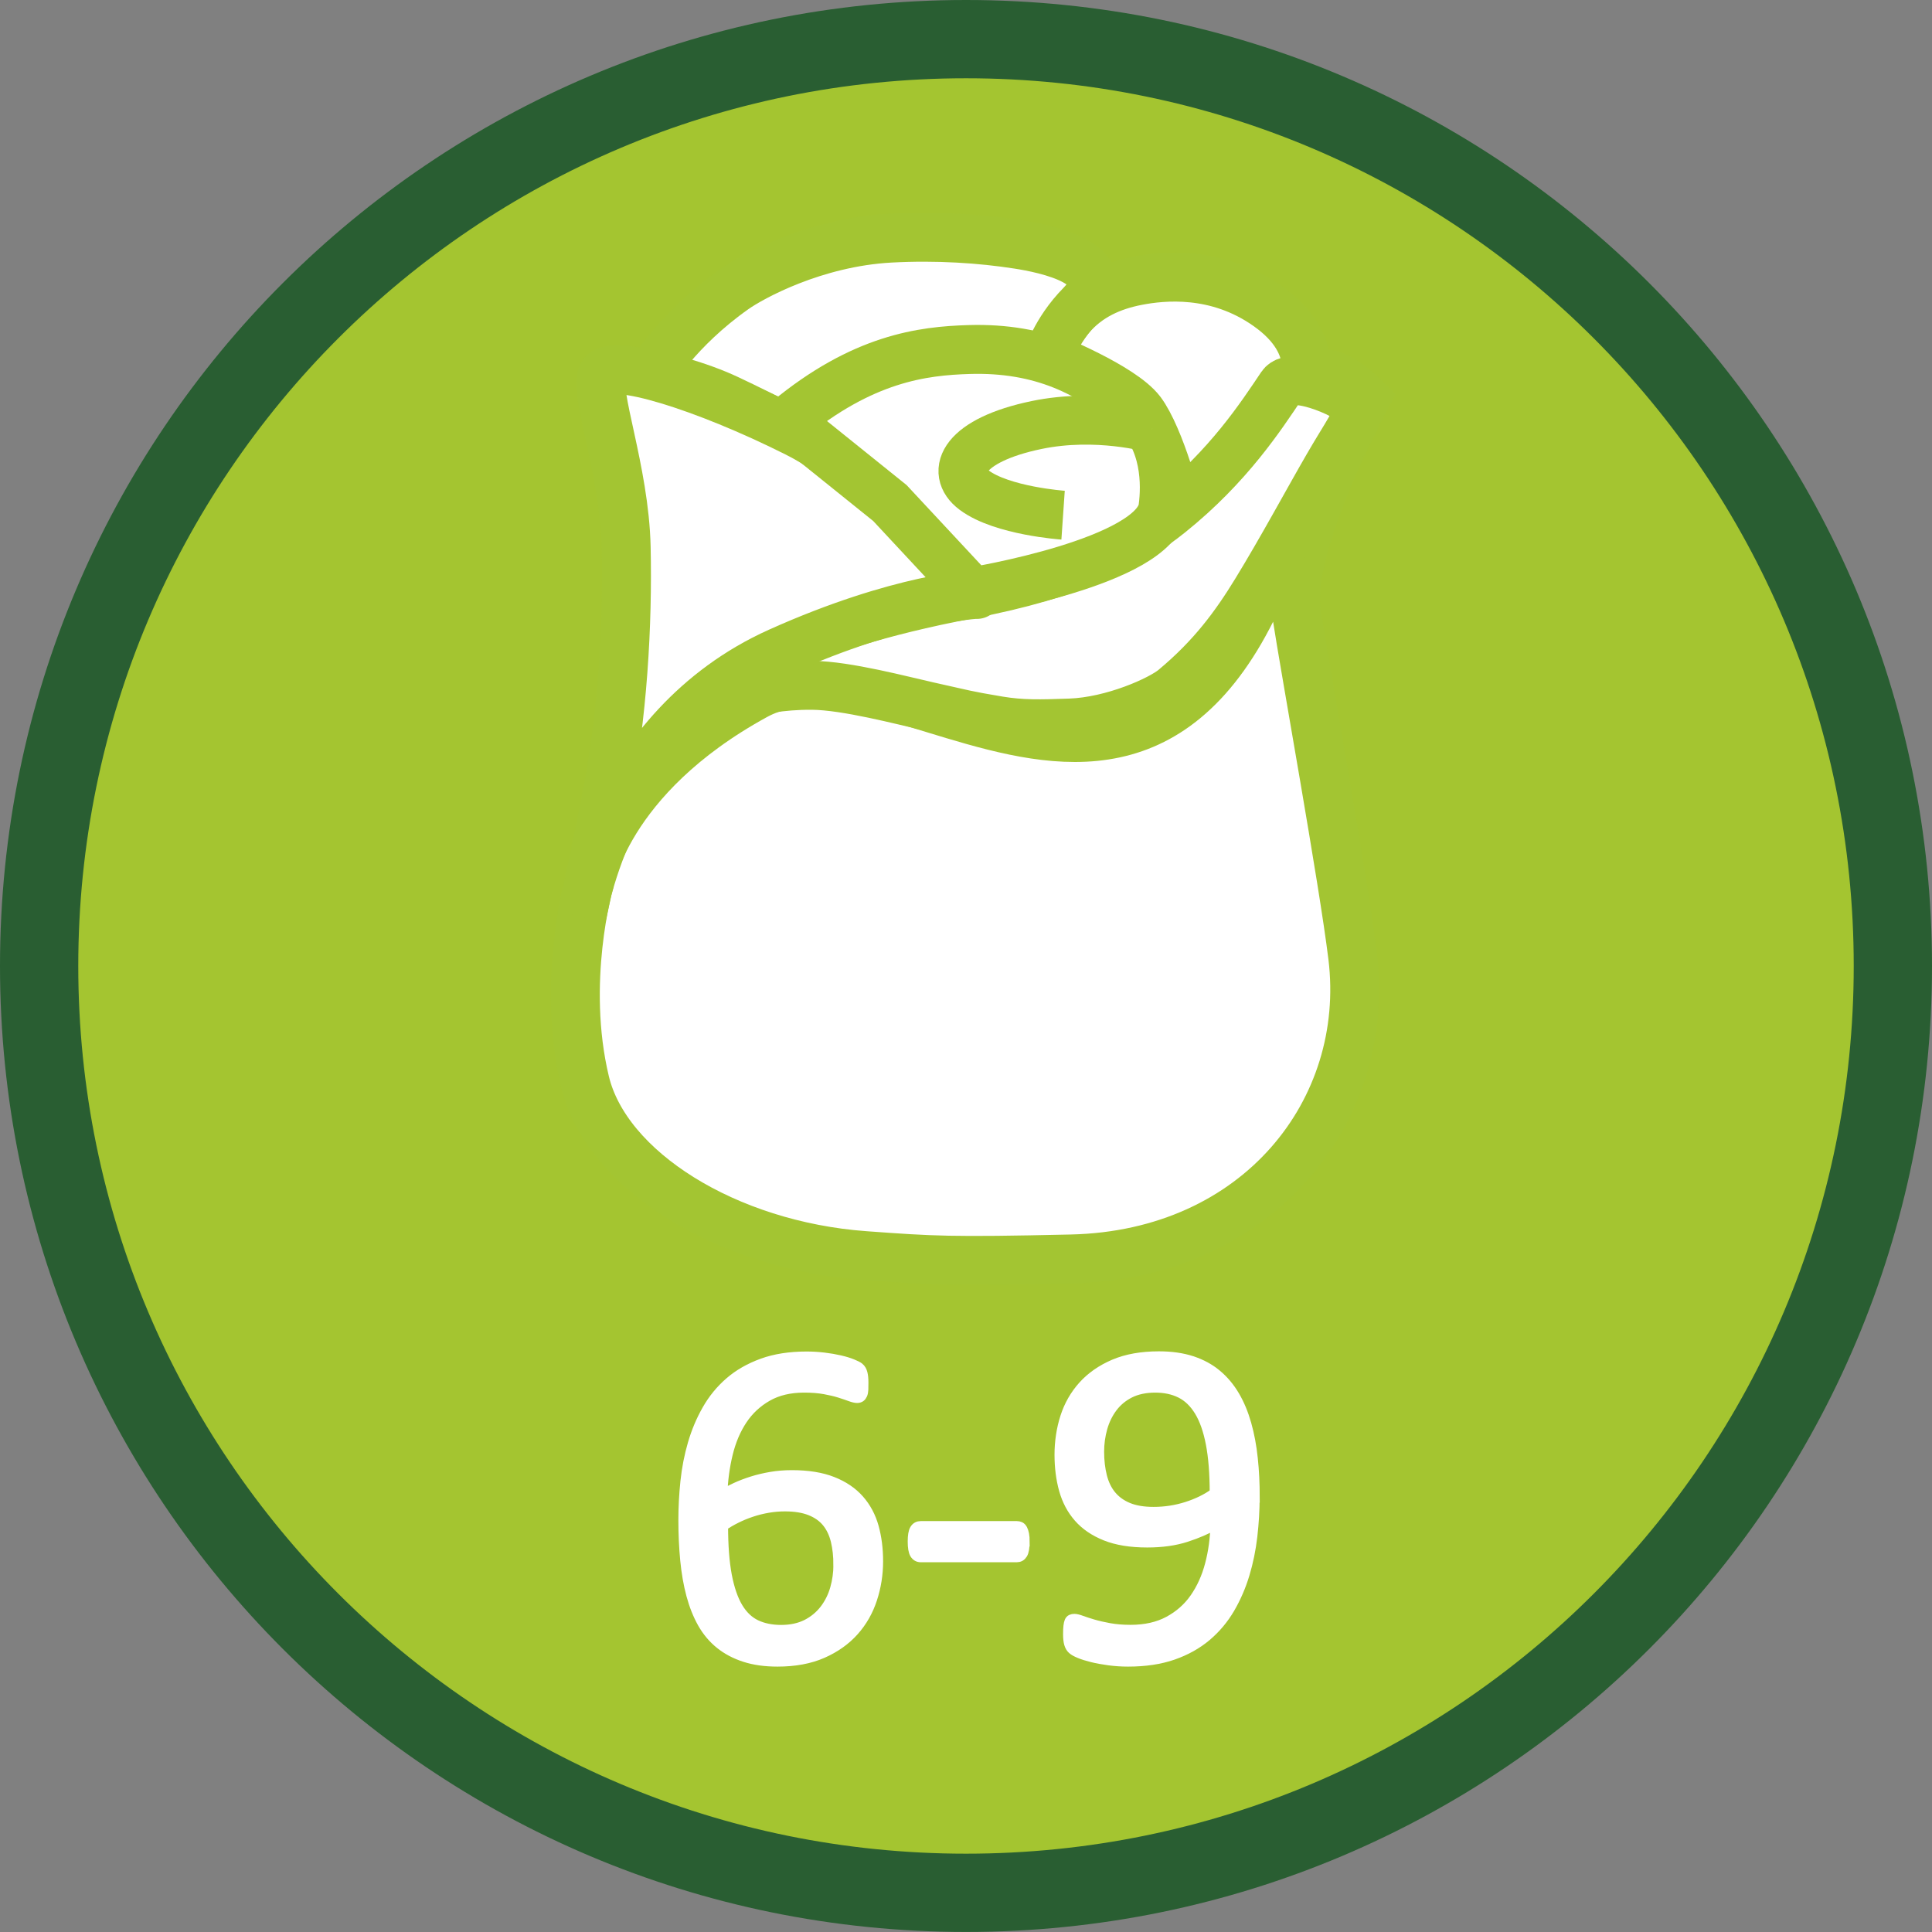 <?xml version="1.0" encoding="UTF-8"?>
<svg id="Layer_1" data-name="Layer 1" xmlns="http://www.w3.org/2000/svg" viewBox="0 0 394.93 394.93">
  <rect x="0" y="0" width="394.93" height="394.93" fill="#808080" stroke="none"/>
  <defs>
    <style>
      .cls-1 {
        stroke: #a3c532;
        stroke-width: 10px;
      }

      .cls-1, .cls-2 {
        fill: #fff;
        stroke-miterlimit: 10;
      }

      .cls-3 {
        fill: #a4c530;
        stroke: #295e32;
        stroke-width: 16px;
      }

      .cls-2 {
        stroke: #fff;
        stroke-width: 2px;
      }
    </style>
  </defs>
  <path class="cls-3" d="M197.47,8C92.83,8,8,92.82,8,197.46s84.83,189.46,189.47,189.46,189.46-84.8,189.46-189.46S302.1,8,197.47,8"/>
  <path class="cls-1" d="M266.13,79.65s4.67-8.89-7.05-17.12c-10.42-7.34-21.43-6.13-26.64-5.12-5.2,1.01-9.95,3.11-13.61,7.34-3.66,4.21-4.34,8.33-4.34,8.33,0,0,14.86,5.93,18.73,11.05,3.85,5.12,7.97,19.85,7.5,20.94-.5,1.11,14.3-7.93,17.58-11.67,4.76-5.42,7.84-13.75,7.84-13.75Z"/>
  <path class="cls-1" d="M132.99,76.55s5.45-9.24,17.17-17.48c3.49-2.46,16.32-9.54,31.79-10.39,9.63-.52,18.65.11,26.17,1.28,5.33.82,21.13,3.94,12.85,12.37-5.31,5.41-6.84,10.97-6.84,10.97,0,0-20.14-3.8-36.08,5.53-5.54,3.24-13.26,9.22-12.77,10.33.48,1.1-13.62-6.41-18.61-8.48-7.1-2.94-13.67-4.13-13.67-4.13Z"/>
  <path class="cls-1" d="M120.42,180.58s3.16-21.55,34-38.41c31.77-17.35,93.02,61.15,115.27-64.04.89-5.06,9.43,3.36,9.43,3.36,0,0-16.24,29.96-14.11,43.76,1.83,11.95,9.56,54.39,11.51,70.31,3.81,31.36-19.27,60.93-57.55,61.79-24.83.56-28.21.33-42.25-.69-28.14-2.06-52.81-17.42-57.13-35.52-4.9-20.48.83-40.55.83-40.55Z"/>
  <path class="cls-1" d="M149.66,138.36s11.21-9.83,48.19-16.84c22.1-4.19,33.37-10.23,41.3-16.61,12.05-9.69,18.62-19.83,22.82-26.08,2.26-3.37,15.37,2.43,15.61,4.55.21,2.13-2.39,5.45-6.19,12.05-3.83,6.61-9.35,16.87-14.65,25.52-4.25,6.93-8.92,13.32-16.73,19.83-2.78,2.33-12.54,6.72-21.31,7.02-6.05.21-9.75.32-14.55-.47-7.02-1.18-6.64-1.23-14.31-2.93-5.32-1.18-16.82-4.26-23.8-4.31-6.74-.05-10.9,1.08-15.35,1.72-2.12.31-1.04-3.45-1.04-3.45Z"/>
  <path class="cls-1" d="M199.67,121.49c.73.95-18.82-24-36.78-33.02-19.02-9.55-38.02-15.36-39.77-11.86-1.75,3.49,4.53,19.53,4.88,35.23.35,15.69-.7,34.52-4.19,51.96-3.48,17.46-4.88,23.39-4.88,23.39,0,0,5.64-38.35,40.35-53.93,24.81-11.13,40.39-11.77,40.39-11.77Z"/>
  <path class="cls-1" d="M231.82,83.95c-8.73-7.86-19.04-12.95-33.76-12.5-9.45.29-21.69,1.76-37.11,14.52l20.96,16.86,16.89,18.13s37.45-6.07,38.93-17.21c.61-4.6.73-13.8-5.91-19.8Z"/>
  <path class="cls-1" d="M235.56,87.55s-11.29-3.24-23.67-.67c-14.87,3.09-17.85,9.51-12.74,13.32,5.69,4.25,18.16,5.11,18.16,5.11"/>
  <g>
    <path class="cls-2" d="M179.52,319.15c0,2.66-.41,5.23-1.22,7.71s-2.06,4.67-3.75,6.56-3.83,3.41-6.42,4.55c-2.59,1.14-5.66,1.71-9.19,1.71-2.53,0-4.77-.31-6.7-.94-1.94-.62-3.63-1.52-5.06-2.67-1.44-1.16-2.63-2.58-3.59-4.27-.95-1.69-1.72-3.61-2.3-5.77-.58-2.16-.99-4.52-1.24-7.08-.25-2.56-.38-5.31-.38-8.25,0-2.59.14-5.22.42-7.88.28-2.66.78-5.22,1.5-7.69.72-2.47,1.69-4.79,2.93-6.96,1.23-2.17,2.78-4.06,4.64-5.67,1.86-1.61,4.09-2.88,6.68-3.82,2.59-.94,5.61-1.41,9.05-1.41,1.16,0,2.33.07,3.52.21,1.19.14,2.28.33,3.28.56,1,.23,1.84.49,2.53.77.69.28,1.14.51,1.36.68.22.17.38.36.49.56.11.2.2.42.26.66s.11.5.14.8c.03.3.05.66.05,1.1,0,.56,0,1.05-.02,1.45-.02.41-.08.73-.19.98s-.25.44-.42.56c-.17.12-.4.19-.68.19-.34,0-.81-.11-1.41-.33-.59-.22-1.31-.46-2.16-.73-.84-.27-1.87-.51-3.07-.73-1.2-.22-2.6-.33-4.2-.33-2.91,0-5.41.59-7.5,1.78-2.09,1.19-3.8,2.78-5.13,4.78-1.33,2-2.31,4.32-2.95,6.96-.64,2.64-1.01,5.4-1.1,8.27.81-.47,1.73-.94,2.74-1.41,1.02-.47,2.12-.89,3.33-1.27,1.2-.38,2.48-.68,3.82-.91,1.34-.23,2.78-.35,4.31-.35,3.28,0,6.05.45,8.3,1.34,2.25.89,4.07,2.12,5.46,3.7,1.39,1.58,2.38,3.44,2.98,5.58.59,2.14.89,4.46.89,6.96ZM171.36,319.9c0-1.81-.18-3.46-.54-4.95-.36-1.48-.96-2.74-1.8-3.77-.84-1.03-1.97-1.83-3.38-2.39-1.41-.56-3.14-.84-5.2-.84-1.16,0-2.31.1-3.47.3-1.16.2-2.27.48-3.35.84-1.08.36-2.11.78-3.09,1.27-.98.48-1.88,1.01-2.7,1.57,0,4.03.26,7.41.77,10.12.52,2.72,1.27,4.9,2.25,6.54.98,1.64,2.21,2.81,3.68,3.52,1.47.7,3.19,1.05,5.16,1.05s3.73-.38,5.2-1.12c1.47-.75,2.69-1.76,3.66-3.02.97-1.27,1.68-2.69,2.13-4.27.45-1.58.68-3.2.68-4.85Z"/>
    <path class="cls-2" d="M209.47,315.12c0,1.22-.14,2.06-.42,2.53-.28.47-.69.7-1.22.7h-19.59c-.56,0-.98-.24-1.27-.73-.28-.48-.42-1.32-.42-2.51s.14-2.02.42-2.48c.28-.47.7-.7,1.27-.7h19.59c.25,0,.48.05.68.14.2.09.37.27.52.54.14.27.25.6.33,1.01.08.41.12.91.12,1.5Z"/>
    <path class="cls-2" d="M256.49,306.07c0,2.62-.16,5.28-.47,7.97s-.84,5.27-1.59,7.76-1.76,4.81-3.02,6.98c-1.27,2.17-2.86,4.07-4.78,5.7-1.92,1.62-4.2,2.9-6.84,3.82-2.64.92-5.71,1.38-9.21,1.38-1.34,0-2.65-.09-3.91-.26-1.27-.17-2.41-.38-3.42-.63-1.02-.25-1.87-.52-2.55-.8-.69-.28-1.19-.56-1.5-.84-.31-.28-.54-.66-.68-1.15-.14-.48-.21-1.13-.21-1.95,0-.69.02-1.23.07-1.64.05-.41.12-.72.21-.94.09-.22.23-.37.4-.45.17-.08.38-.12.63-.12.34,0,.83.12,1.45.35.62.23,1.41.49,2.37.77.95.28,2.07.54,3.35.77,1.28.23,2.72.35,4.31.35,3.03,0,5.63-.59,7.8-1.76,2.17-1.17,3.95-2.74,5.32-4.71,1.37-1.97,2.41-4.25,3.09-6.84.69-2.59,1.06-5.33,1.12-8.2-1.66.97-3.64,1.83-5.95,2.58s-4.97,1.12-7.97,1.12c-3.37,0-6.21-.46-8.51-1.38-2.3-.92-4.14-2.18-5.53-3.77-1.39-1.59-2.39-3.48-3-5.67-.61-2.19-.91-4.58-.91-7.17s.39-5.24,1.17-7.66c.78-2.42,2-4.55,3.66-6.4,1.66-1.84,3.77-3.31,6.33-4.41,2.56-1.09,5.62-1.64,9.19-1.64,2.53,0,4.77.32,6.73.96,1.95.64,3.65,1.56,5.09,2.77,1.44,1.2,2.66,2.66,3.66,4.36,1,1.7,1.8,3.63,2.41,5.79.61,2.16,1.05,4.49,1.31,7.01.27,2.52.4,5.16.4,7.95ZM248.28,305.18c0-4-.27-7.37-.8-10.1-.53-2.73-1.31-4.95-2.34-6.63-1.03-1.69-2.3-2.91-3.8-3.66s-3.23-1.12-5.2-1.12-3.77.37-5.2,1.1c-1.44.73-2.62,1.72-3.54,2.95-.92,1.23-1.6,2.63-2.04,4.2s-.66,3.17-.66,4.83c0,1.84.2,3.53.59,5.06.39,1.53,1.02,2.83,1.9,3.89s2.02,1.88,3.42,2.46c1.41.58,3.14.87,5.2.87,2.34,0,4.61-.35,6.8-1.05,2.19-.7,4.08-1.63,5.67-2.79Z"/>
  </g>
</svg>
